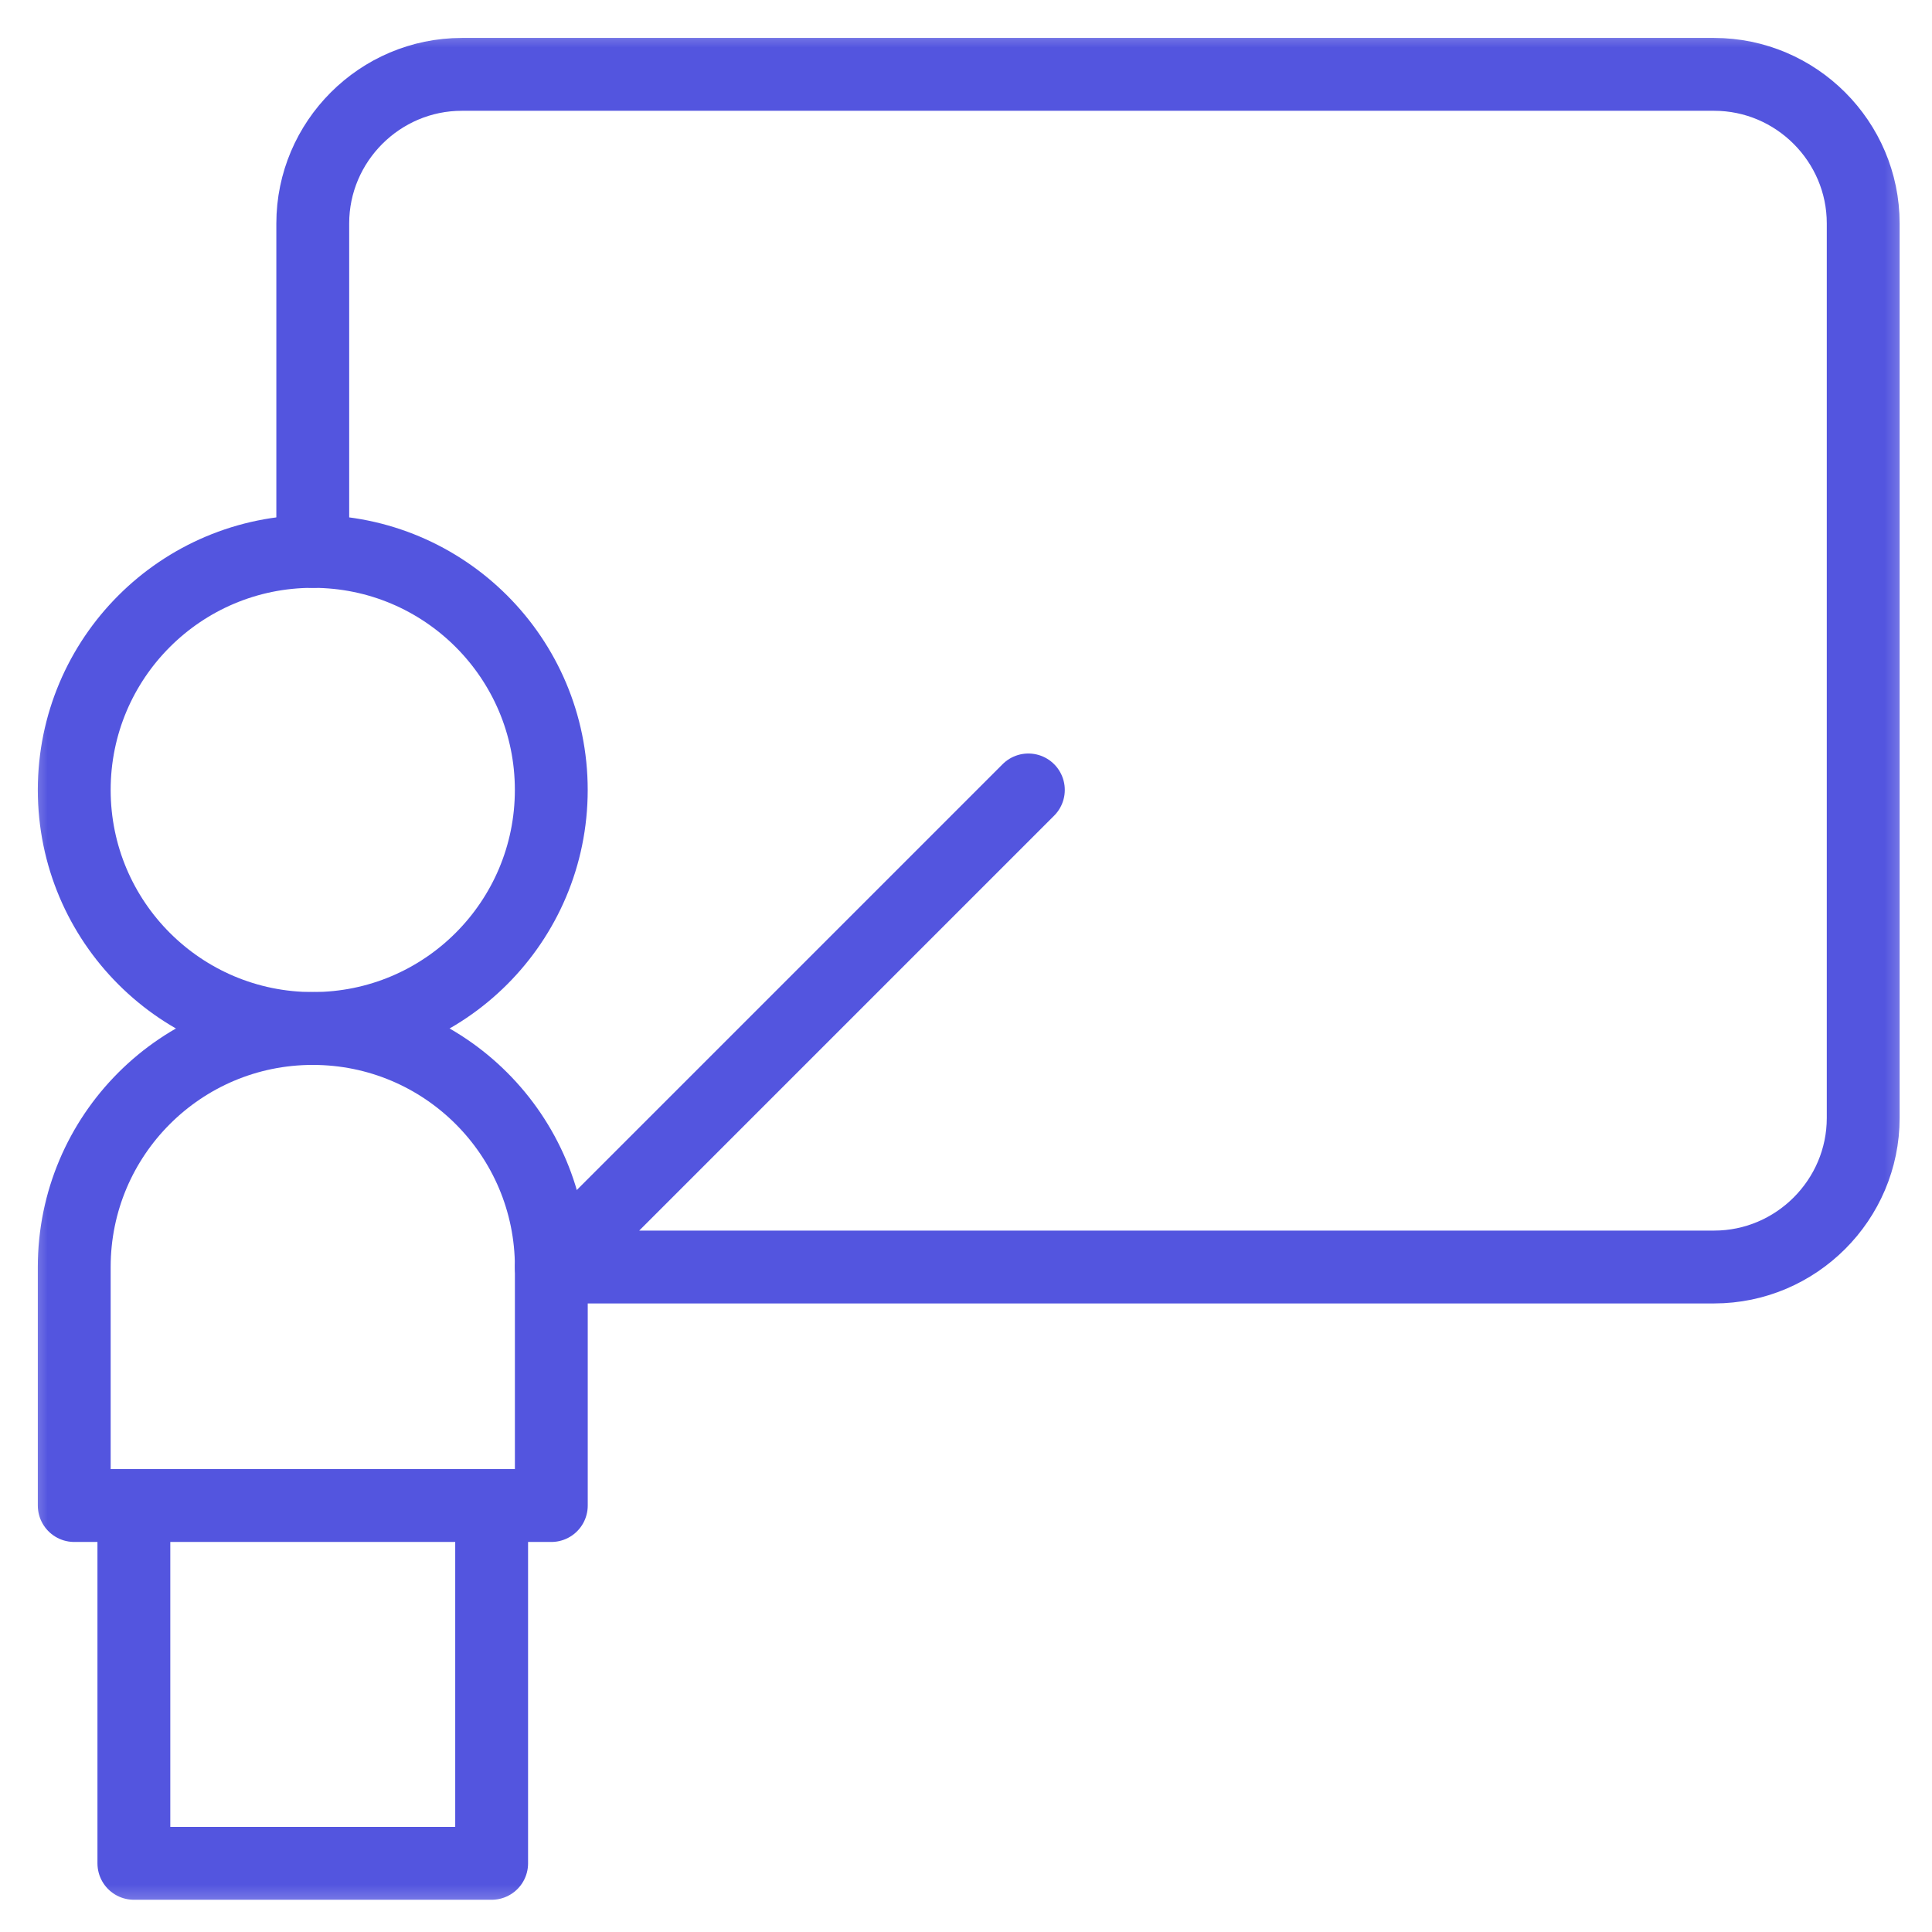 <svg width="61" height="61" viewBox="0 0 61 61" fill="none" xmlns="http://www.w3.org/2000/svg">
<mask id="mask0_843_4444" style="mask-type:luminance" maskUnits="userSpaceOnUse" x="0" y="0" width="61" height="61">
<path d="M0.586 0.59H60.586V60.59H0.586V0.59Z" fill="white"/>
</mask>
<g mask="url(#mask0_843_4444)">
<path d="M17.406 24.941C17.406 29.101 14.035 32.473 9.875 32.473C5.715 32.473 2.344 29.101 2.344 24.941C2.344 20.782 5.715 17.41 9.875 17.41C14.035 17.41 17.406 20.782 17.406 24.941Z" stroke="#5355DF" stroke-width="2.3" stroke-miterlimit="10" stroke-linecap="round" stroke-linejoin="round"/>
<path d="M9.875 32.473C5.715 32.473 2.344 35.845 2.344 40.004V47.535H17.407V40.004C17.407 35.845 14.035 32.473 9.875 32.473Z" stroke="#5355DF" stroke-width="2.3" stroke-miterlimit="10" stroke-linecap="round" stroke-linejoin="round"/>
<path d="M15.523 47.535V58.832H4.227V47.535" stroke="#5355DF" stroke-width="2.3" stroke-miterlimit="10" stroke-linecap="round" stroke-linejoin="round"/>
<path d="M32.469 24.941L17.406 40.004H54.121C56.71 40.004 58.828 37.886 58.828 35.297V7.055C58.828 4.466 56.71 2.348 54.121 2.348H14.582C11.993 2.348 9.875 4.466 9.875 7.055V17.41" stroke="#5355DF" stroke-width="2.3" stroke-miterlimit="10" stroke-linecap="round" stroke-linejoin="round"/>
</g>
</svg>
